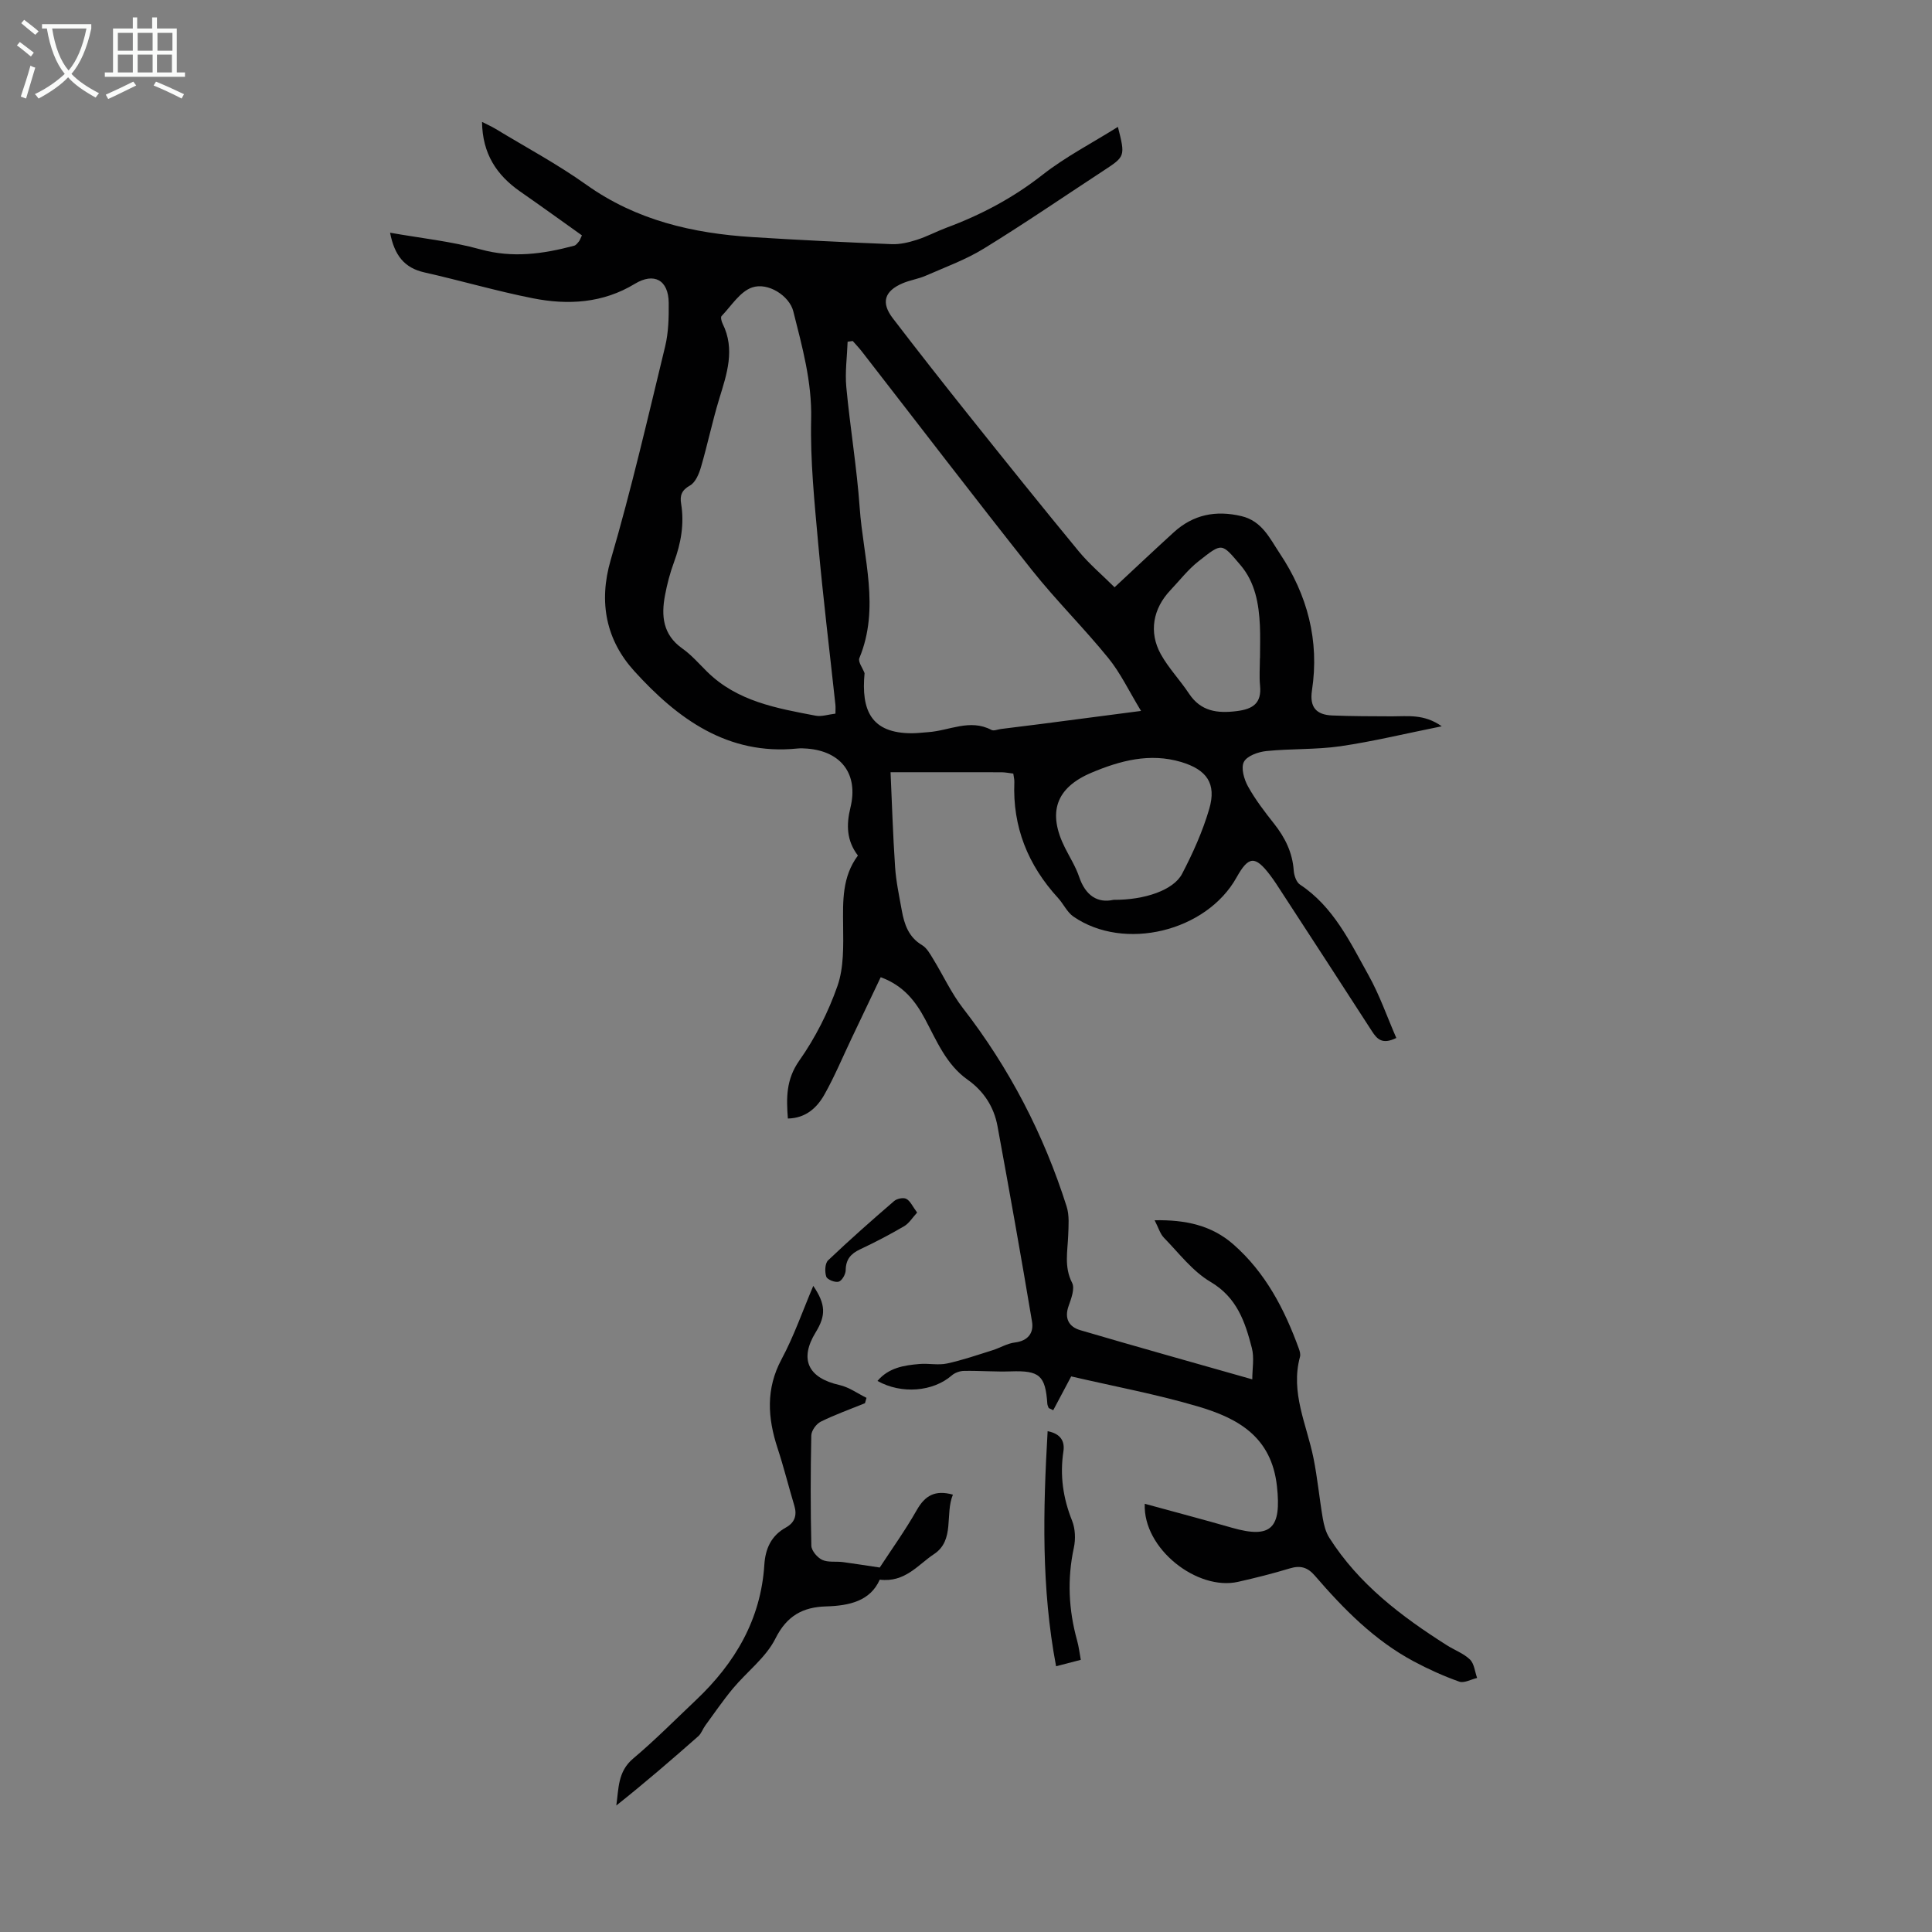 <svg enable-background="new 0 0 400 400" viewBox="0 0 400 400" xmlns="http://www.w3.org/2000/svg"><rect x="0" y="0" width="400" height="400" fill="#808080" stroke="none"/><g fill="#010102"><path d="m237.01 311.34c6.23 1.71 12.16 3.27 18.04 4.96 8.25 2.37 10.26-.01 9.33-8.57-1.12-10.3-8.12-14.11-16.36-16.54-8.55-2.52-17.36-4.16-26.24-6.22-1.25 2.35-2.48 4.67-3.72 7-.31-.15-.63-.3-.94-.45-.1-.29-.26-.58-.28-.87-.4-5.9-1.64-6.92-7.55-6.72-3.23.11-6.47-.16-9.7-.1-.87.01-1.9.38-2.55.95-3.85 3.34-10.36 3.93-15.37 1.13 2.32-2.75 5.5-3.24 8.7-3.51 1.89-.16 3.87.29 5.69-.1 3.2-.69 6.31-1.77 9.44-2.75 1.56-.49 3.03-1.41 4.61-1.6 2.74-.33 3.95-1.99 3.56-4.32-2.26-13.51-4.67-27-7.15-40.48-.73-3.97-2.83-7.24-6.2-9.62-4.4-3.12-6.36-7.97-8.77-12.49-2-3.74-4.46-6.97-9.21-8.72-2.01 4.23-4.05 8.51-6.09 12.79-1.82 3.83-3.46 7.76-5.53 11.45-1.55 2.77-3.86 4.94-7.6 5.02-.32-4.26-.4-8.06 2.36-11.99 3.31-4.7 6.01-10.03 7.91-15.46 1.34-3.84 1.21-8.31 1.17-12.49-.05-5.1-.22-10.1 3.06-14.51-2.34-3.07-2.43-6.31-1.55-9.91 1.7-6.94-1.9-11.67-8.95-12.23-.67-.05-1.35-.09-2.01-.02-14.49 1.48-24.9-6.23-33.79-16.03-5.75-6.33-7.48-14.14-4.87-23.05 4.26-14.57 7.68-29.4 11.26-44.16.7-2.9.77-6.01.74-9.01-.04-4.77-3.05-6.36-7.01-3.96-6.6 4.01-13.81 4.44-21.09 3-7.55-1.49-14.96-3.67-22.48-5.36-4.14-.93-6.2-3.51-7.11-8.22 6.41 1.14 12.68 1.78 18.68 3.44 6.7 1.86 13.02.96 19.44-.75.38-.1.7-.55.98-.88.2-.25.3-.58.62-1.26-4.24-3.02-8.47-6.08-12.76-9.06-4.89-3.4-7.84-7.83-7.92-14.43 1.12.57 1.96.94 2.75 1.41 6.31 3.83 12.86 7.33 18.85 11.6 10.36 7.38 22.05 10.06 34.39 10.84 9.6.61 19.21 1.07 28.82 1.46 1.72.07 3.52-.36 5.18-.89 2.12-.67 4.11-1.75 6.2-2.53 7.16-2.66 13.76-6.16 19.83-10.92 4.77-3.74 10.25-6.57 15.63-9.94 1.54 6.11 1.53 6.11-2.99 9.07-8.23 5.39-16.36 10.96-24.74 16.11-3.75 2.31-7.99 3.85-12.05 5.63-1.53.67-3.24.91-4.77 1.56-3.81 1.62-4.54 4.01-2.05 7.26 5.16 6.74 10.41 13.42 15.71 20.06 7.54 9.44 15.09 18.86 22.78 28.18 2.19 2.65 4.86 4.9 7.42 7.45 4.1-3.82 8.14-7.63 12.24-11.37 4.04-3.69 8.72-4.62 14.03-3.36 4.27 1.01 5.88 4.64 7.92 7.7 5.73 8.58 8.25 18.06 6.68 28.37-.54 3.55.95 5.06 4.18 5.2 4.12.17 8.24.16 12.36.18 3.27.01 6.64-.54 10.33 2.06-7.53 1.51-14.2 3.14-20.98 4.13-5.06.73-10.25.48-15.35 1-1.67.17-4 1-4.64 2.25s.04 3.61.86 5.08c1.51 2.72 3.44 5.24 5.38 7.69 2.28 2.88 3.82 5.97 4.08 9.69.07 1.02.53 2.42 1.28 2.92 6.96 4.6 10.37 11.89 14.21 18.78 2.3 4.12 3.86 8.65 5.75 12.99-2.89 1.42-3.97.26-5.05-1.41-6.18-9.59-12.41-19.14-18.64-28.71-.79-1.22-1.57-2.45-2.45-3.61-3.09-4.06-4.45-3.96-6.92.47-6.25 11.23-23.28 15.38-33.8 8.12-1.31-.91-2.05-2.62-3.17-3.84-6.23-6.8-9.44-14.72-9.05-24.01.02-.53-.13-1.07-.22-1.75-.87-.1-1.63-.26-2.39-.27-7.36-.02-14.73-.01-23.02-.01.29 6.36.49 13.01.94 19.64.2 3 .85 5.98 1.38 8.95.52 2.9 1.41 5.56 4.23 7.23.97.58 1.63 1.8 2.26 2.83 2.08 3.39 3.76 7.08 6.17 10.19 9.63 12.43 16.74 26.14 21.48 41.09.58 1.84.39 3.96.32 5.94-.12 3.31-.88 6.55.81 9.85.6 1.17-.18 3.25-.72 4.77-.94 2.61.08 4.34 2.38 5.02 11.65 3.43 23.35 6.69 35.64 10.19 0-2.19.44-4.47-.09-6.5-1.39-5.38-3.06-10.44-8.55-13.68-3.72-2.19-6.55-5.96-9.65-9.14-.8-.82-1.13-2.09-1.93-3.62 6.39-.12 11.79 1.04 16.3 4.99 6.67 5.85 10.61 13.45 13.58 21.64.19.51.35 1.15.22 1.64-2.02 7.39 1.39 14.03 2.79 20.96.83 4.13 1.22 8.34 1.93 12.5.24 1.38.61 2.85 1.35 4.01 6.09 9.59 14.89 16.26 24.3 22.23 1.6 1.02 3.5 1.7 4.82 2.98.89.86 1.01 2.51 1.48 3.81-1.25.29-2.69 1.13-3.71.76-3.24-1.15-6.41-2.58-9.45-4.21-8.12-4.35-14.48-10.82-20.41-17.7-1.53-1.78-3.02-2.19-5.21-1.53-3.53 1.07-7.11 1.97-10.7 2.78-8.44 1.91-19.73-6.84-19.33-16.16zm-60.46-240.74c-.35.05-.71.1-1.06.15-.11 3.13-.56 6.3-.27 9.4.78 8.34 2.18 16.63 2.77 24.98.73 10.35 4.24 20.74-.07 31.13-.31.76.69 2.06 1.08 3.11-.72 7.65 1.3 12.48 9.87 12.44 1.11-.01 2.22-.15 3.34-.23 4.34-.3 8.59-2.81 13.05-.46.49.26 1.31-.1 1.97-.19 2.77-.34 5.55-.68 8.32-1.04 6.52-.84 13.04-1.7 20.69-2.7-2.49-4.09-4.24-7.83-6.76-10.93-5.07-6.25-10.83-11.94-15.83-18.23-11.89-14.98-23.5-30.18-35.23-45.28-.58-.75-1.24-1.43-1.87-2.15zm-3.58 77.15c0-.78.05-1.32-.01-1.86-1.2-11.11-2.56-22.21-3.56-33.34-.77-8.57-1.66-17.18-1.46-25.75.18-7.8-1.86-15.03-3.7-22.36-.8-3.18-5.24-6.07-8.54-4.92-2.5.87-4.29 3.81-6.31 5.92-.23.24-.01 1.1.22 1.57 2.65 5.34.87 10.42-.71 15.59-1.42 4.66-2.41 9.46-3.78 14.14-.41 1.4-1.14 3.15-2.27 3.78-1.74.97-2.11 2.1-1.83 3.77.68 4.2-.03 8.19-1.49 12.14-.81 2.19-1.41 4.49-1.84 6.78-.82 4.28-.47 8.18 3.56 11.04 1.9 1.34 3.47 3.16 5.14 4.81 6.24 6.16 14.41 7.58 22.51 9.12 1.24.22 2.61-.26 4.07-.43zm57.58 38.55c6.42.05 12.41-2 14.18-5.37 2.25-4.3 4.27-8.81 5.63-13.45 1.54-5.26-.51-8.13-5.83-9.72-6.49-1.93-12.65-.27-18.53 2.21-7.48 3.15-9.13 8.32-5.51 15.55 1 1.99 2.22 3.91 2.93 6.01 1.32 3.91 3.83 5.51 7.13 4.77zm30.3-50.05h.02c0-2.24.08-4.48-.02-6.71-.21-4.53-.98-8.97-4.02-12.54-3.96-4.66-3.74-4.68-8.68-.8-2.18 1.71-3.92 3.98-5.84 6.01-3.59 3.79-4.51 8.66-1.98 13.23 1.61 2.9 3.99 5.36 5.83 8.15 2.47 3.73 5.91 4.14 9.94 3.63 3.29-.41 5.14-1.63 4.78-5.26-.19-1.89-.03-3.81-.03-5.71z"/><path d="m182.14 324.54c2.39-3.66 5.26-7.66 7.69-11.93 1.69-2.96 3.75-4.19 7.46-3.16-1.69 4.04.45 9.45-3.94 12.33-3.23 2.12-5.97 5.93-11.21 5.27-1.95 4.41-6.26 5.4-11.09 5.54-4.78.13-8.13 1.89-10.51 6.66-1.96 3.92-5.88 6.84-8.79 10.33-2.04 2.45-3.85 5.1-5.73 7.67-.52.71-.81 1.65-1.45 2.22-5.52 4.87-11.1 9.68-16.97 14.34.51-3.5.27-7.02 3.5-9.73 4.53-3.81 8.71-8.05 13.02-12.12 8.06-7.64 13.41-16.66 14.13-28.01.21-3.31 1.42-6.01 4.45-7.69 1.82-1 2.36-2.51 1.76-4.52-1.19-3.96-2.18-7.97-3.47-11.9-2.06-6.28-2.47-12.29.83-18.44 2.57-4.79 4.36-10 6.56-15.17 2.58 3.8 2.66 6.09.5 9.61-3.43 5.59-1.59 9.45 4.94 10.92 1.96.44 3.73 1.74 5.58 2.65-.11.37-.21.74-.32 1.11-3.07 1.25-6.2 2.36-9.17 3.83-.92.46-1.92 1.86-1.94 2.85-.16 7.61-.17 15.23.01 22.83.03 1.03 1.23 2.44 2.24 2.92 1.22.57 2.84.28 4.27.46 2.34.31 4.67.69 7.65 1.13z"/><path d="m216.9 296.31c2.7.52 3.58 2.09 3.27 4.16-.76 4.99-.08 9.7 1.8 14.39.66 1.66.74 3.81.36 5.58-1.4 6.49-1.09 12.85.67 19.2.35 1.25.5 2.55.77 4.01-1.8.47-3.27.85-5.12 1.33-3.07-16.22-2.7-32.22-1.75-48.67z"/><path d="m189.88 251.05c-1.01 1.1-1.68 2.24-2.68 2.82-2.97 1.73-6.03 3.34-9.15 4.8-1.93.91-2.93 2.1-2.96 4.32-.01.84-.77 2.17-1.45 2.37-.74.22-2.37-.43-2.57-1.04-.34-1-.28-2.75.38-3.38 4.43-4.22 9.02-8.27 13.66-12.27.59-.51 1.92-.79 2.53-.46.83.43 1.29 1.56 2.24 2.84z"/></g><path d="m6.4 11.7c-1-.8-1.9-1.6-2.9-2.3l.6-.7c.9.7 1.9 1.4 2.9 2.2zm-2.1 8.3c.7-2.1 1.4-4.2 2-6.4.2.1.6.3 1 .4-.7 2.3-1.3 4.4-1.9 6.4zm3-12.8c-1.1-.9-2.1-1.7-2.9-2.4l.6-.7c1 .8 2 1.5 3 2.4zm1.4-1.3v-.9h10.2v.9c-.9 4.2-2.3 7.3-4.1 9.4 1.3 1.4 3.2 2.7 5.7 4-.2.2-.4.5-.7.9-2.5-1.4-4.4-2.7-5.7-4.2-1.4 1.5-3.5 3-6.1 4.4 0 0 0 0-.1-.1-.3-.4-.5-.7-.7-.8 2.7-1.3 4.7-2.8 6.2-4.2-1.8-2.2-3-5.3-3.7-9.4zm9.2 0h-7.1c.6 3.8 1.7 6.7 3.4 8.7 1.7-2 2.9-4.8 3.7-8.7z" fill="#fafbfa"/><path d="m31.6 3.6h.9v2.3h4.1v9.1h1.7v.9h-16.6v-.9h1.7v-9.1h4.1v-2.3h.9v2.3h3.1v-2.3zm-4 13.3.6.8c-1.9.9-3.8 1.9-5.8 2.8-.2-.3-.3-.6-.5-.9 2-.9 3.9-1.8 5.7-2.7zm-3.2-10.1v3.7h3.1v-3.7zm0 4.5v3.7h3.1v-3.7zm4.1-4.5v3.7h3.1v-3.7zm0 4.5v3.7h3.1v-3.7zm9.1 9.1c-2.1-1.1-4.1-2-5.8-2.7l.5-.8c2.2.9 4.1 1.8 5.8 2.6zm-1.9-13.6h-3.1v3.7h3.1zm-3.2 4.5v3.7h3.1v-3.7z" fill="#fafbfa"/></svg>